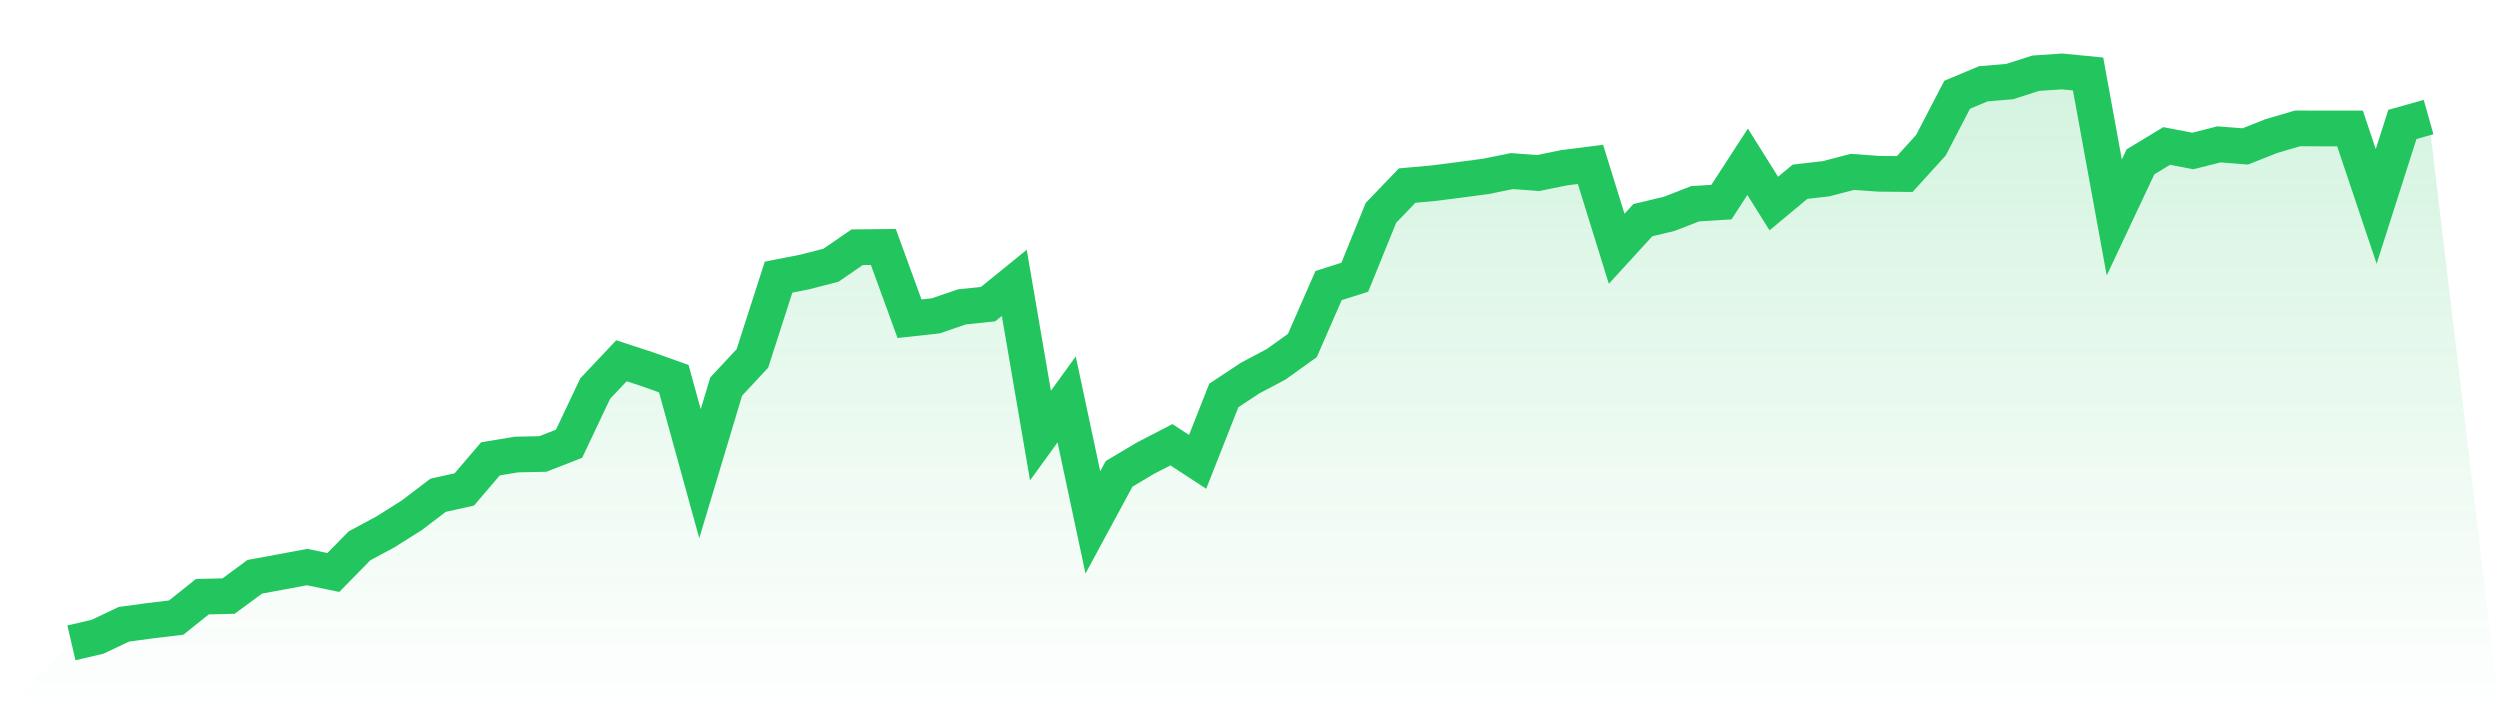 <svg viewBox="0 0 140 40" xmlns="http://www.w3.org/2000/svg">
<defs>
<linearGradient id="gradient" x1="0" x2="0" y1="0" y2="1">
<stop offset="0%" stop-color="#22c55e" stop-opacity="0.2"/>
<stop offset="100%" stop-color="#22c55e" stop-opacity="0"/>
</linearGradient>
</defs>
<path d="M4,36 L4,36 L5.467,35.658 L6.933,34.96 L8.4,34.761 L9.867,34.585 L11.333,33.414 L12.8,33.38 L14.267,32.299 L15.733,32.029 L17.2,31.755 L18.667,32.059 L20.133,30.565 L21.6,29.777 L23.067,28.85 L24.533,27.735 L26,27.409 L27.467,25.694 L28.933,25.453 L30.4,25.423 L31.867,24.849 L33.333,21.757 L34.8,20.203 L36.267,20.683 L37.733,21.205 L39.2,26.527 L40.667,21.644 L42.133,20.075 L43.6,15.519 L45.067,15.23 L46.533,14.854 L48,13.845 L49.467,13.83 L50.933,17.849 L52.4,17.688 L53.867,17.185 L55.333,17.031 L56.8,15.841 L58.267,24.391 L59.733,22.368 L61.2,29.252 L62.667,26.538 L64.133,25.664 L65.6,24.905 L67.067,25.863 L68.533,22.147 L70,21.175 L71.467,20.398 L72.933,19.347 L74.4,15.992 L75.867,15.526 L77.333,11.919 L78.8,10.392 L80.267,10.26 L81.733,10.073 L83.2,9.878 L84.667,9.581 L86.133,9.69 L87.6,9.393 L89.067,9.206 L90.533,13.931 L92,12.328 L93.467,11.979 L94.933,11.409 L96.4,11.319 L97.867,9.059 L99.333,11.398 L100.8,10.178 L102.267,10.009 L103.733,9.626 L105.2,9.731 L106.667,9.746 L108.133,8.129 L109.6,5.306 L111.067,4.691 L112.533,4.57 L114,4.101 L115.467,4 L116.933,4.143 L118.4,12.178 L119.867,9.063 L121.333,8.174 L122.8,8.455 L124.267,8.084 L125.733,8.2 L127.2,7.618 L128.667,7.19 L130.133,7.194 L131.6,7.194 L133.067,11.559 L134.533,6.969 L136,6.556 L140,40 L0,40 z" fill="url(#gradient)"/>
<path d="M4,36 L4,36 L5.467,35.658 L6.933,34.96 L8.4,34.761 L9.867,34.585 L11.333,33.414 L12.8,33.38 L14.267,32.299 L15.733,32.029 L17.2,31.755 L18.667,32.059 L20.133,30.565 L21.6,29.777 L23.067,28.85 L24.533,27.735 L26,27.409 L27.467,25.694 L28.933,25.453 L30.4,25.423 L31.867,24.849 L33.333,21.757 L34.8,20.203 L36.267,20.683 L37.733,21.205 L39.2,26.527 L40.667,21.644 L42.133,20.075 L43.6,15.519 L45.067,15.23 L46.533,14.854 L48,13.845 L49.467,13.83 L50.933,17.849 L52.4,17.688 L53.867,17.185 L55.333,17.031 L56.8,15.841 L58.267,24.391 L59.733,22.368 L61.2,29.252 L62.667,26.538 L64.133,25.664 L65.6,24.905 L67.067,25.863 L68.533,22.147 L70,21.175 L71.467,20.398 L72.933,19.347 L74.4,15.992 L75.867,15.526 L77.333,11.919 L78.8,10.392 L80.267,10.26 L81.733,10.073 L83.2,9.878 L84.667,9.581 L86.133,9.69 L87.6,9.393 L89.067,9.206 L90.533,13.931 L92,12.328 L93.467,11.979 L94.933,11.409 L96.4,11.319 L97.867,9.059 L99.333,11.398 L100.8,10.178 L102.267,10.009 L103.733,9.626 L105.2,9.731 L106.667,9.746 L108.133,8.129 L109.6,5.306 L111.067,4.691 L112.533,4.57 L114,4.101 L115.467,4 L116.933,4.143 L118.4,12.178 L119.867,9.063 L121.333,8.174 L122.8,8.455 L124.267,8.084 L125.733,8.2 L127.2,7.618 L128.667,7.19 L130.133,7.194 L131.6,7.194 L133.067,11.559 L134.533,6.969 L136,6.556" fill="none" stroke="#22c55e" stroke-width="2"/>
</svg>